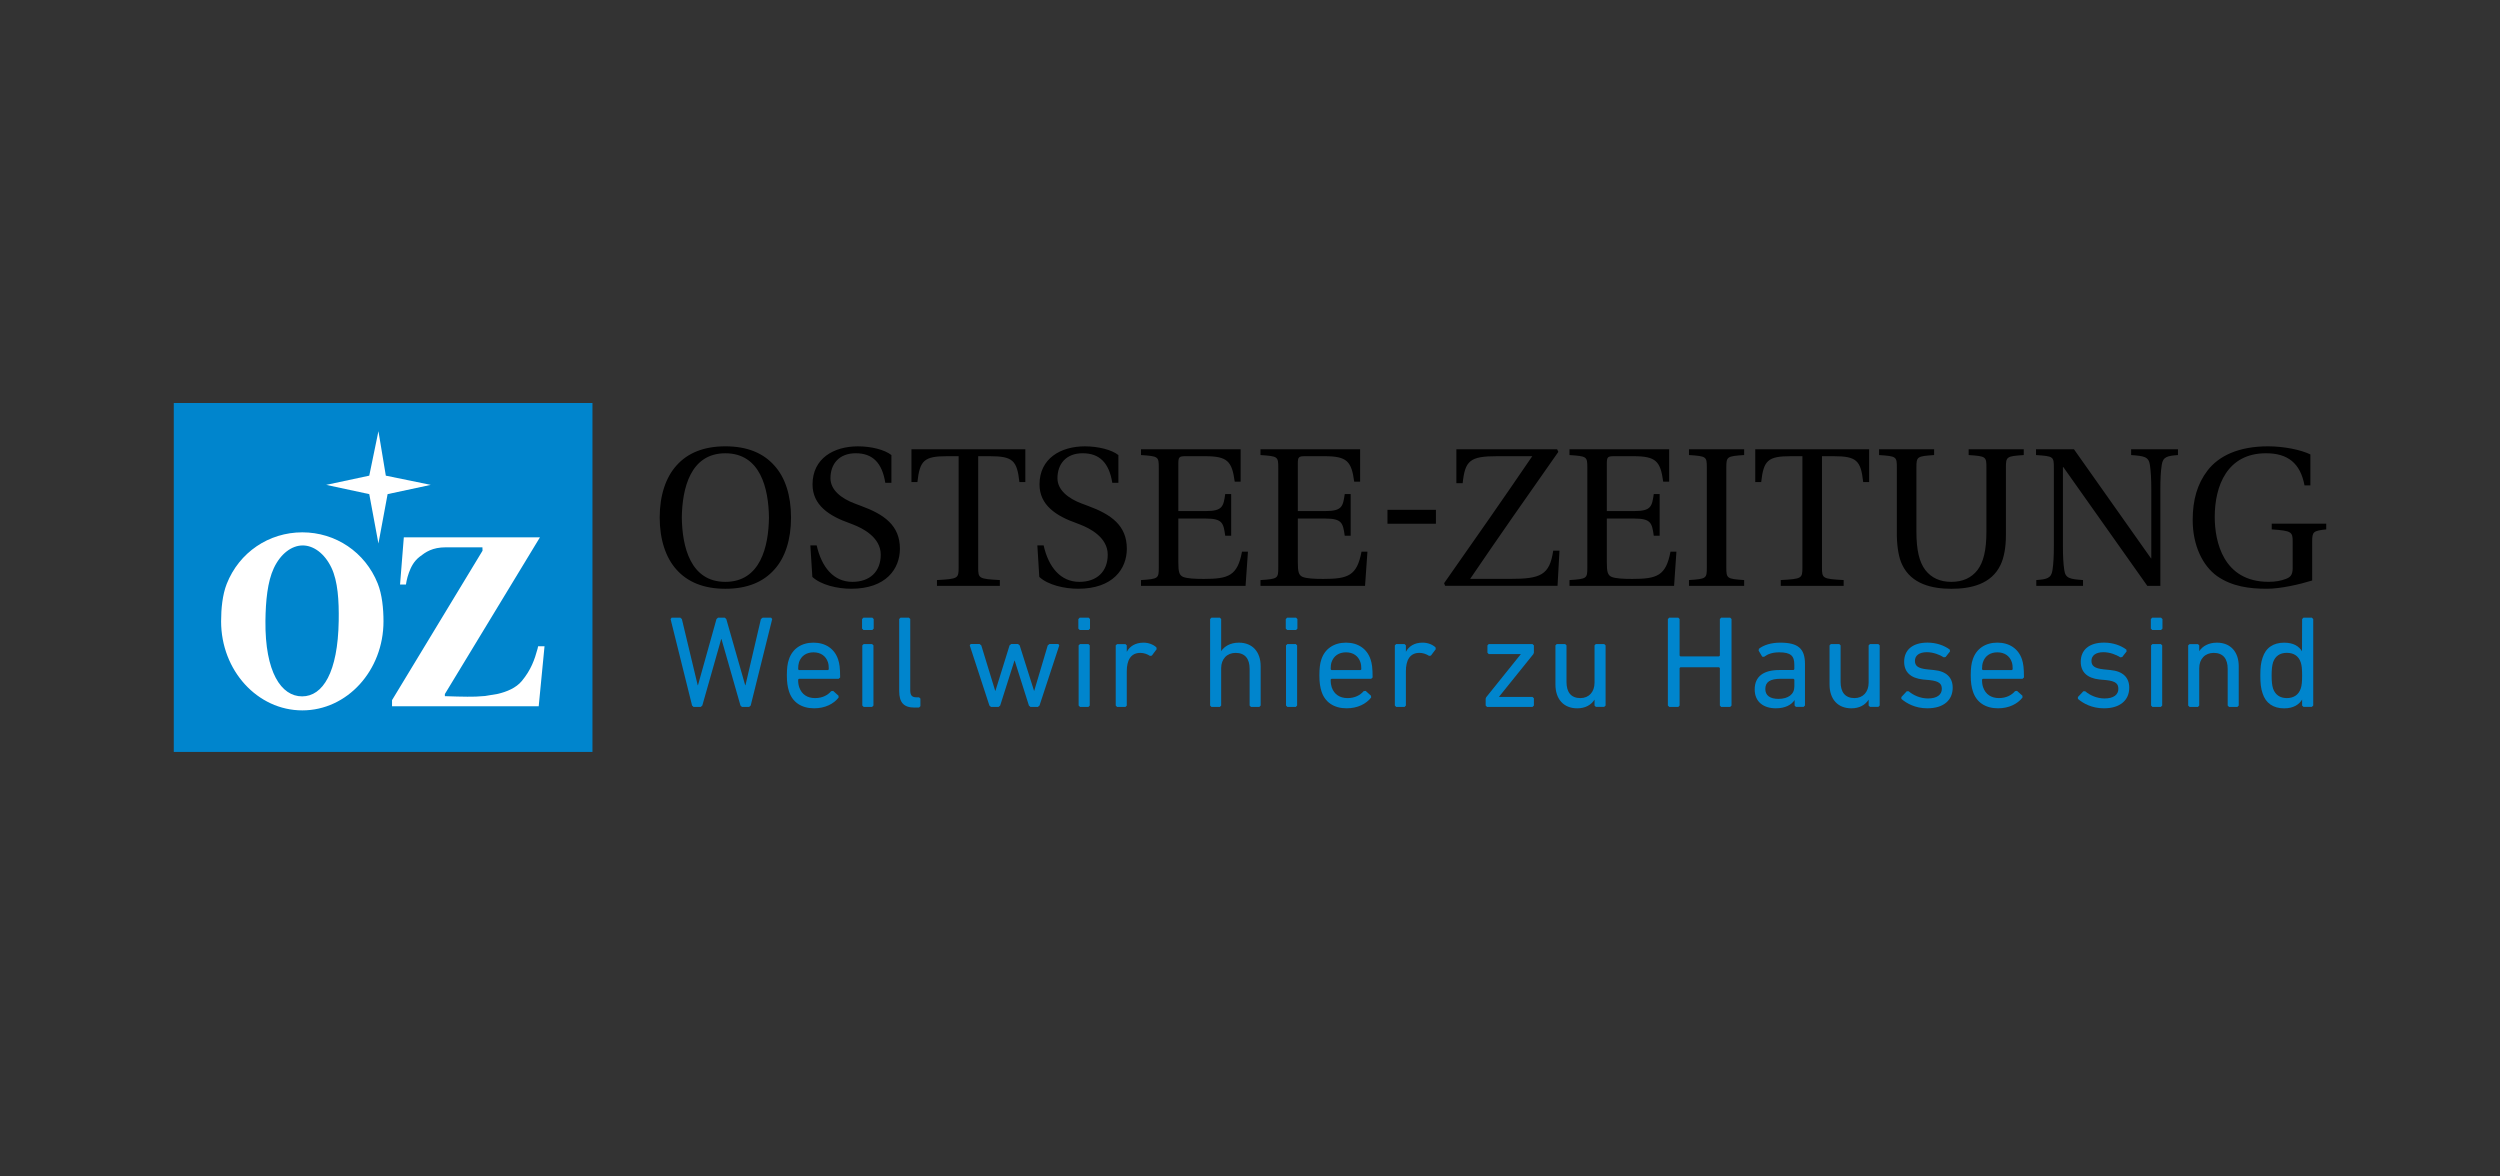 <?xml version="1.0" encoding="UTF-8"?>
<!-- Generator: Adobe Illustrator 16.0.4, SVG Export Plug-In . SVG Version: 6.00 Build 0)  -->
<svg xmlns="http://www.w3.org/2000/svg" xmlns:xlink="http://www.w3.org/1999/xlink" version="1.1" id="Ebene_1" x="0px" y="0px" width="127.565px" height="60.006px" viewBox="0 0 127.565 60.006" xml:space="preserve">
<rect x="0" y="0" width="127.565" height="60.006" fill="#333333" stroke="none"/>
<path d="M69.401,22.925h-5.083v0.295c0.888,0.059,0.907,0.079,0.907,0.643v5.092c0,0.563-0.019,0.584-0.907,0.644v0.295h5.335  l0.122-1.744h-0.303c-0.23,1.229-0.683,1.39-1.953,1.39c-0.471,0-0.834-0.021-1.046-0.1c-0.21-0.091-0.25-0.264-0.25-0.757V26.46  h1.409c0.853,0,0.893,0.24,0.984,0.876h0.303V25.21h-0.303c-0.091,0.626-0.131,0.867-0.984,0.867h-1.409v-2.436  c0-0.323,0.048-0.363,0.372-0.363h0.986c1.148,0,1.378,0.253,1.519,1.3h0.301V22.925z M63.304,22.925h-5.083v0.295  c0.887,0.059,0.907,0.079,0.907,0.643v5.092c0,0.563-0.02,0.584-0.907,0.644v0.295h5.335l0.122-1.744h-0.304  c-0.229,1.229-0.683,1.39-1.953,1.39c-0.47,0-0.833-0.021-1.046-0.1c-0.209-0.091-0.249-0.264-0.249-0.757V26.46h1.409  c0.853,0,0.893,0.24,0.983,0.876h0.304V25.21h-0.304c-0.09,0.626-0.13,0.867-0.983,0.867h-1.409v-2.436  c0-0.323,0.051-0.363,0.371-0.363h0.987c1.148,0,1.377,0.253,1.519,1.3h0.301V22.925z M52.932,27.829l0.099,1.609  c0.442,0.411,1.278,0.604,1.981,0.604c1.783,0,2.486-1.019,2.486-2.044c0-1.188-0.805-1.752-1.981-2.184l-0.323-0.121  c-0.675-0.253-1.236-0.684-1.236-1.29c0-0.731,0.442-1.275,1.287-1.275c0.864,0,1.349,0.493,1.511,1.508h0.311V23.22  c-0.343-0.272-1.029-0.445-1.712-0.445c-1.227,0-2.313,0.615-2.313,1.944c0,1.055,0.845,1.61,1.902,1.981l0.182,0.071  c0.442,0.17,1.397,0.632,1.397,1.53c0,0.865-0.553,1.389-1.448,1.389c-0.947,0-1.571-0.736-1.823-1.861H52.932z M49.913,28.954  v-5.676h0.592c1.179,0,1.389,0.222,1.511,1.319h0.303v-1.673h-5.811v1.673h0.304c0.122-1.098,0.334-1.319,1.511-1.319h0.592v5.676  c0,0.563-0.028,0.584-1.106,0.644v0.295h3.209v-0.295C49.941,29.538,49.913,29.518,49.913,28.954z M41.349,27.829l0.102,1.609  c0.443,0.411,1.279,0.604,1.982,0.604c1.78,0,2.486-1.019,2.486-2.044c0-1.188-0.805-1.752-1.985-2.184l-0.32-0.121  c-0.674-0.253-1.239-0.684-1.239-1.29c0-0.731,0.443-1.275,1.29-1.275c0.865,0,1.347,0.493,1.508,1.508h0.312V23.22  c-0.343-0.272-1.026-0.445-1.709-0.445c-1.231,0-2.316,0.615-2.316,1.944c0,1.055,0.845,1.61,1.902,1.981l0.181,0.071  c0.442,0.17,1.398,0.632,1.398,1.53c0,0.865-0.553,1.389-1.449,1.389c-0.947,0-1.567-0.736-1.82-1.861H41.349z M39.51,23.753  c-0.565-0.636-1.381-0.979-2.498-0.979c-1.105,0-1.93,0.343-2.494,0.979c-0.544,0.604-0.856,1.519-0.856,2.655  c0,1.129,0.312,2.053,0.856,2.656c0.564,0.635,1.389,0.979,2.494,0.979c1.117,0,1.933-0.344,2.498-0.979  c0.552-0.604,0.853-1.527,0.853-2.656C40.363,25.271,40.062,24.356,39.51,23.753z M34.79,26.408c0.02-1.479,0.434-3.279,2.222-3.279  c1.792,0,2.206,1.8,2.225,3.279c-0.019,1.48-0.433,3.282-2.225,3.282C35.224,29.69,34.81,27.889,34.79,26.408z"></path>
<rect x="70.797" y="26.014" width="2.472" height="0.71"></rect>
<path d="M117.981,29.62v-1.984c0-0.501,0.051-0.553,0.717-0.623v-0.292h-2.781v0.292c1.018,0.07,1.069,0.13,1.069,0.623v1.358  c0,0.354-0.133,0.465-0.343,0.544c-0.261,0.102-0.544,0.15-0.887,0.15c-2.313,0-2.747-2.053-2.747-3.309  c0-1.59,0.635-3.251,2.616-3.251c1.109,0,1.752,0.502,1.965,1.641h0.3v-1.581c-0.493-0.241-1.357-0.414-2.162-0.414  c-1.511,0-2.518,0.493-3.09,1.239c-0.513,0.674-0.754,1.479-0.754,2.525c0,1.299,0.513,2.336,1.247,2.859  c0.765,0.533,1.65,0.645,2.537,0.645C116.371,30.043,117.346,29.818,117.981,29.62z M105.826,22.925h-1.936v0.295  c0.89,0.059,0.91,0.079,0.91,0.643v3.986c0,0.533-0.02,0.915-0.071,1.247c-0.062,0.422-0.303,0.462-0.825,0.502v0.295h2.384v-0.295  c-0.652-0.048-0.896-0.08-0.955-0.502c-0.051-0.332-0.071-0.714-0.071-1.247v-4.017h0.02l4.286,6.061h0.666v-4.924  c0-0.533,0.02-0.916,0.071-1.247c0.059-0.423,0.3-0.462,0.828-0.502v-0.295h-2.39v0.295c0.655,0.048,0.896,0.079,0.958,0.502  c0.048,0.331,0.071,0.714,0.071,1.247v3.532l-0.023-0.021L105.826,22.925z M103.264,22.925h-2.812v0.295  c0.887,0.059,0.907,0.079,0.907,0.643v3.261c0,0.955-0.151,1.559-0.454,1.962c-0.312,0.401-0.754,0.604-1.338,0.604  c-0.572,0-1.015-0.202-1.326-0.604c-0.304-0.403-0.454-1.007-0.454-1.962v-3.261c0-0.563,0.028-0.584,0.904-0.643v-0.295h-2.809  v0.295c0.887,0.059,0.907,0.079,0.907,0.643v3.481c0.012,0.596,0.102,1.128,0.272,1.471c0.462,0.984,1.52,1.229,2.506,1.229  c0.998,0,2.053-0.233,2.517-1.229c0.17-0.354,0.27-0.887,0.27-1.491v-3.461c0-0.563,0.031-0.584,0.91-0.643V22.925z M92.968,28.954  v-5.676h0.593c1.176,0,1.389,0.222,1.51,1.319h0.304v-1.673h-5.811v1.673h0.303c0.122-1.098,0.332-1.319,1.511-1.319h0.592v5.676  c0,0.563-0.031,0.584-1.105,0.644v0.295h3.209v-0.295C92.997,29.538,92.968,29.518,92.968,28.954z M88.087,28.954v-5.092  c0-0.563,0.031-0.584,0.91-0.643v-0.295h-2.815v0.295c0.89,0.059,0.91,0.079,0.91,0.643v5.092c0,0.563-0.02,0.584-0.91,0.644v0.295  h2.815v-0.295C88.118,29.538,88.087,29.518,88.087,28.954z M85.17,22.925h-5.085v0.295c0.89,0.059,0.91,0.079,0.91,0.643v5.092  c0,0.563-0.02,0.584-0.91,0.644v0.295h5.337l0.119-1.744h-0.303c-0.23,1.229-0.683,1.39-1.95,1.39c-0.474,0-0.836-0.021-1.046-0.1  c-0.213-0.091-0.252-0.264-0.252-0.757V26.46h1.408c0.856,0,0.896,0.24,0.987,0.876h0.3V25.21h-0.3  c-0.091,0.626-0.131,0.867-0.987,0.867H81.99v-2.436c0-0.323,0.051-0.363,0.371-0.363h0.986c1.148,0,1.378,0.253,1.52,1.3h0.303  V22.925z M79.455,22.925h-5.142v1.731h0.321c0.122-1.156,0.371-1.378,1.751-1.378h1.8c-1.468,2.155-2.979,4.318-4.498,6.48  l0.051,0.134h5.737l0.099-1.792h-0.32c-0.184,1.256-0.655,1.438-2.205,1.438h-2.033c1.469-2.163,2.98-4.317,4.499-6.48  L79.455,22.925z"></path>
<polygon fill="#0085CD" points="37.857,36.071 37.783,36.001 36.814,32.61 36.8,32.61 35.836,36.001 35.757,36.071 35.388,36.071   35.314,36.001 34.217,31.588 34.271,31.517 34.713,31.517 34.793,31.588 35.601,34.964 35.615,34.964 36.559,31.588 36.638,31.517   36.981,31.517 37.06,31.588 38.024,34.964 38.038,34.964 38.826,31.588 38.914,31.517 39.348,31.517 39.402,31.588 38.305,36.001   38.225,36.071 "></polygon>
<path fill="#0085CD" d="M40.258,35.272c0.173,0.556,0.635,0.87,1.284,0.87c0.561,0,0.998-0.227,1.25-0.55L42.786,35.5l-0.275-0.247  l-0.099,0.014c-0.173,0.201-0.442,0.354-0.822,0.354c-0.397,0-0.683-0.188-0.81-0.556c-0.035-0.107-0.054-0.216-0.054-0.388  l0.039-0.04h2.027l0.077-0.068c0-0.487-0.034-0.709-0.102-0.916c-0.182-0.55-0.644-0.861-1.259-0.861  c-0.607,0-1.077,0.307-1.256,0.861c-0.068,0.196-0.102,0.442-0.102,0.812C40.15,34.831,40.193,35.065,40.258,35.272z M42.251,34.192  h-1.486l-0.039-0.043c0-0.146,0.014-0.261,0.045-0.362c0.111-0.32,0.377-0.501,0.737-0.501c0.363,0,0.629,0.181,0.737,0.501  c0.034,0.102,0.045,0.216,0.045,0.362L42.251,34.192z"></path>
<path fill="#0085CD" d="M44.056,32.146h0.457l0.068-0.071v-0.486l-0.068-0.071h-0.457l-0.068,0.071v0.486L44.056,32.146z   M44.071,36.071h0.428l0.07-0.07v-3.07l-0.07-0.068h-0.428L44,32.931v3.07L44.071,36.071z"></path>
<path fill="#0085CD" d="M46.667,36.105c-0.564,0-0.785-0.271-0.785-0.847v-3.671l0.068-0.071h0.428l0.068,0.071v3.639  c0,0.268,0.099,0.355,0.32,0.355h0.128l0.071,0.064v0.389l-0.071,0.07H46.667z"></path>
<polygon fill="#0085CD" points="52.58,36.071 52.501,36.001 51.775,33.708 51.764,33.708 51.035,36.001 50.953,36.071   50.565,36.071 50.485,36.001 49.482,32.931 49.53,32.862 49.984,32.862 50.071,32.931 50.78,35.247 50.794,35.247 51.514,32.931   51.597,32.862 51.942,32.862 52.03,32.931 52.762,35.247 52.773,35.247 53.462,32.931 53.55,32.862 54.003,32.862 54.051,32.931   53.042,36.001 52.96,36.071 "></polygon>
<path fill="#0085CD" d="M55.094,32.146h0.457l0.068-0.071v-0.486l-0.068-0.071h-0.457l-0.07,0.071v0.486L55.094,32.146z   M55.109,36.071h0.428l0.068-0.07v-3.07l-0.068-0.068h-0.428l-0.071,0.068v3.07L55.109,36.071z"></path>
<path fill="#0085CD" d="M56.999,36.071l-0.068-0.07v-3.07l0.068-0.065h0.428l0.068,0.065v0.329c0.148-0.275,0.428-0.468,0.856-0.468  c0.256,0,0.497,0.094,0.655,0.24l0.014,0.092l-0.246,0.329l-0.094,0.014c-0.147-0.093-0.309-0.153-0.496-0.153  c-0.487,0-0.689,0.38-0.689,0.936v1.752l-0.068,0.07H56.999z"></path>
<path fill="#0085CD" d="M63.831,36.071l-0.068-0.07V34.13c0-0.516-0.233-0.816-0.715-0.816c-0.436,0-0.737,0.307-0.737,0.782v1.905  l-0.065,0.07h-0.431l-0.068-0.07v-4.413l0.068-0.071h0.431l0.065,0.071v1.638c0.162-0.246,0.468-0.434,0.905-0.434  c0.694,0,1.111,0.474,1.111,1.202v2.007l-0.068,0.07H63.831z"></path>
<path fill="#0085CD" d="M65.676,32.146h0.457l0.068-0.071v-0.486l-0.068-0.071h-0.457l-0.068,0.071v0.486L65.676,32.146z   M65.69,36.071h0.428l0.068-0.07v-3.07l-0.068-0.068H65.69l-0.07,0.068v3.07L65.69,36.071z"></path>
<path fill="#0085CD" d="M71.241,36.071h0.428l0.068-0.07v-1.752c0-0.556,0.201-0.936,0.688-0.936c0.188,0,0.349,0.061,0.497,0.153  l0.093-0.014l0.247-0.329l-0.014-0.092c-0.159-0.146-0.4-0.24-0.655-0.24c-0.428,0-0.709,0.192-0.856,0.468v-0.329l-0.068-0.065  h-0.428l-0.068,0.065v3.07L71.241,36.071z M67.428,35.272c0.173,0.556,0.635,0.87,1.284,0.87c0.564,0,0.998-0.227,1.253-0.55  L69.957,35.5l-0.273-0.247l-0.102,0.014c-0.173,0.201-0.442,0.354-0.822,0.354c-0.394,0-0.683-0.188-0.81-0.556  c-0.032-0.107-0.051-0.216-0.051-0.388l0.039-0.04h2.027l0.074-0.068c0-0.487-0.034-0.709-0.102-0.916  c-0.182-0.55-0.641-0.861-1.256-0.861c-0.61,0-1.08,0.307-1.259,0.861c-0.068,0.196-0.099,0.442-0.099,0.812  C67.323,34.831,67.363,35.065,67.428,35.272z M69.424,34.192h-1.486l-0.039-0.043c0-0.146,0.011-0.261,0.045-0.362  c0.108-0.32,0.374-0.501,0.737-0.501c0.36,0,0.626,0.181,0.734,0.501c0.034,0.102,0.048,0.216,0.048,0.362L69.424,34.192z"></path>
<path fill="#0085CD" d="M81.428,36.068h0.428l0.071-0.067v-3.07l-0.071-0.068h-0.428l-0.065,0.068v1.902  c0,0.479-0.289,0.788-0.723,0.788c-0.476,0-0.708-0.301-0.708-0.822v-1.868l-0.068-0.068h-0.428l-0.068,0.068v2.002  c0,0.729,0.408,1.21,1.111,1.21c0.416,0,0.708-0.173,0.884-0.442v0.301L81.428,36.068z M75.878,36.071h2.319l0.071-0.07v-0.374  l-0.071-0.065h-1.704v-0.014l1.746-2.169l0.029-0.073v-0.375l-0.071-0.068h-2.234l-0.065,0.068v0.375l0.065,0.068h1.633v0.011  l-1.758,2.188l-0.031,0.074v0.354L75.878,36.071z"></path>
<polygon fill="#0085CD" points="85.105,31.588 85.176,31.517 85.638,31.517 85.703,31.588 85.703,33.453 85.743,33.492   87.716,33.492 87.758,33.453 87.758,31.588 87.823,31.517 88.285,31.517 88.353,31.588 88.353,36.001 88.285,36.071 87.823,36.071   87.758,36.001 87.758,34.088 87.716,34.048 85.743,34.048 85.703,34.088 85.703,36.001 85.638,36.071 85.176,36.071 85.105,36.001   "></polygon>
<path fill="#0085CD" d="M100.667,35.272c0.173,0.556,0.635,0.87,1.284,0.87c0.561,0,0.998-0.227,1.25-0.55l-0.005-0.093  l-0.275-0.247l-0.1,0.014c-0.173,0.201-0.442,0.354-0.822,0.354c-0.396,0-0.683-0.188-0.81-0.556  c-0.034-0.107-0.054-0.216-0.054-0.388l0.039-0.04h2.027l0.074-0.068c0-0.487-0.034-0.709-0.099-0.916  c-0.182-0.55-0.644-0.861-1.259-0.861c-0.606,0-1.077,0.307-1.256,0.861c-0.068,0.196-0.102,0.442-0.102,0.812  C100.559,34.831,100.599,35.065,100.667,35.272z M102.66,34.192h-1.486l-0.039-0.043c0-0.146,0.014-0.261,0.048-0.362  c0.105-0.32,0.374-0.501,0.734-0.501c0.363,0,0.629,0.181,0.737,0.501c0.034,0.102,0.046,0.216,0.046,0.362L102.66,34.192z   M97.019,35.661c0.264,0.227,0.703,0.481,1.326,0.481c0.837,0,1.293-0.422,1.293-1.052c0-0.513-0.315-0.842-0.964-0.901  l-0.334-0.034c-0.476-0.048-0.629-0.179-0.629-0.434c0-0.263,0.206-0.442,0.609-0.442c0.326,0,0.655,0.128,0.862,0.262l0.093-0.015  l0.227-0.287l-0.014-0.093c-0.267-0.201-0.669-0.356-1.137-0.356c-0.754,0-1.19,0.367-1.19,0.978c0,0.521,0.328,0.836,0.958,0.904  l0.34,0.031c0.502,0.054,0.624,0.195,0.624,0.45c0,0.286-0.236,0.487-0.703,0.487c-0.389,0-0.749-0.161-0.99-0.368h-0.096  l-0.275,0.295V35.661z M95.417,36.068h0.428l0.068-0.067v-3.07l-0.068-0.068h-0.428l-0.068,0.068v1.902  c0,0.479-0.289,0.788-0.723,0.788c-0.473,0-0.708-0.301-0.708-0.822v-1.868l-0.068-0.068h-0.428l-0.068,0.068v2.002  c0,0.729,0.411,1.21,1.111,1.21c0.417,0,0.711-0.173,0.884-0.442v0.301L95.417,36.068z M91.636,36.068h0.397l0.068-0.067v-2.12  c0-0.788-0.352-1.089-1.262-1.089c-0.473,0-0.847,0.125-1.088,0.312L89.737,33.2l0.181,0.307l0.094,0.008  c0.187-0.136,0.413-0.229,0.776-0.229c0.596,0,0.769,0.187,0.769,0.629v0.234l-0.04,0.04h-0.729c-0.785,0-1.253,0.315-1.253,0.989  c0,0.649,0.468,0.964,1.078,0.964c0.487,0,0.802-0.181,0.958-0.422v0.28L91.636,36.068z M91.559,35.031  c0,0.397-0.311,0.63-0.813,0.63c-0.428,0-0.669-0.174-0.669-0.503c0-0.359,0.241-0.523,0.796-0.523h0.644l0.042,0.043V35.031z"></path>
<path fill="#0085CD" d="M106.027,35.661v-0.094l0.278-0.295h0.094c0.241,0.207,0.604,0.368,0.989,0.368  c0.471,0,0.703-0.201,0.703-0.487c0-0.255-0.119-0.396-0.621-0.45l-0.343-0.031c-0.629-0.068-0.955-0.383-0.955-0.904  c0-0.61,0.434-0.978,1.191-0.978c0.467,0,0.87,0.155,1.136,0.356l0.014,0.093l-0.226,0.287l-0.094,0.015  c-0.21-0.134-0.536-0.262-0.865-0.262c-0.402,0-0.609,0.18-0.609,0.442c0,0.255,0.156,0.386,0.629,0.434l0.335,0.034  c0.649,0.06,0.964,0.389,0.964,0.901c0,0.63-0.454,1.052-1.29,1.052C106.733,36.143,106.291,35.888,106.027,35.661z"></path>
<path fill="#0085CD" d="M109.817,32.146h0.454l0.071-0.071v-0.486l-0.071-0.071h-0.454l-0.068,0.071v0.486L109.817,32.146z   M109.831,36.071h0.429l0.068-0.07v-3.07l-0.068-0.068h-0.429l-0.07,0.068v3.07L109.831,36.071z"></path>
<path fill="#0085CD" d="M113.738,36.071l-0.068-0.07V34.13c0-0.516-0.233-0.816-0.715-0.816c-0.436,0-0.737,0.307-0.737,0.782v1.905  l-0.065,0.07h-0.428l-0.071-0.07v-3.07l0.071-0.065h0.428l0.065,0.065v0.295c0.162-0.246,0.468-0.434,0.905-0.434  c0.694,0,1.111,0.474,1.111,1.202v2.007l-0.068,0.07H113.738z"></path>
<path fill="#0085CD" d="M117.536,36.068h0.428l0.071-0.067v-4.413l-0.071-0.071h-0.428l-0.068,0.071l-0.006,1.644  c-0.153-0.252-0.428-0.439-0.91-0.439c-0.555,0-0.941,0.261-1.102,0.769c-0.088,0.255-0.114,0.507-0.114,0.904  c0,0.399,0.026,0.655,0.114,0.91c0.161,0.507,0.547,0.768,1.102,0.768c0.482,0,0.757-0.196,0.916-0.448v0.307L117.536,36.068z   M117.397,35.134c-0.108,0.32-0.357,0.487-0.711,0.487c-0.355,0-0.593-0.176-0.701-0.487c-0.053-0.167-0.073-0.374-0.073-0.669  c0-0.289,0.02-0.496,0.073-0.669c0.108-0.315,0.346-0.485,0.701-0.485c0.354,0,0.603,0.162,0.711,0.485  c0.054,0.159,0.071,0.346,0.071,0.669C117.468,34.785,117.451,34.978,117.397,35.134z"></path>
<g>
	<defs>
		<rect id="SVGID_1_" x="8.867" y="20.561" width="109.832" height="17.807"></rect>
	</defs>
	<clipPath id="SVGID_2_">
		<use xlink:href="#SVGID_1_" overflow="visible"></use>
	</clipPath>
	<rect x="8.867" y="20.562" clip-path="url(#SVGID_2_)" fill="#0085CD" width="21.364" height="17.811"></rect>
</g>
<path fill="#FFFFFF" d="M20.605,27.421l-0.192,2.406h0.3c0,0,0.043-0.31,0.15-0.599c0.105-0.286,0.244-0.584,0.556-0.825  c0.3-0.231,0.635-0.476,1.338-0.476h1.859l0.006,0.173l-4.618,7.625v0.312h7.484l0.297-3.062l-0.328,0.003l-0.026,0.121  c-0.15,0.55-0.331,1.078-0.805,1.65c-0.295,0.356-0.771,0.55-1.227,0.657l-0.649,0.108l-0.468,0.031  c-0.448,0.021-1.582-0.023-1.582-0.023v-0.109l4.85-7.994H20.605z M15.415,35.533c-1.063,0-1.896-1.228-1.871-3.85  c0.012-1.022,0.105-2.004,0.428-2.693c0.352-0.748,0.922-1.158,1.474-1.158c0.547,0,1.114,0.401,1.466,1.137  c0.329,0.691,0.388,1.683,0.371,2.715C17.241,34.306,16.475,35.533,15.415,35.533z M19.273,29.773  c-0.641-1.602-2.151-2.61-3.847-2.61c-1.706,0-3.223,1.02-3.858,2.633c-0.218,0.553-0.286,1.27-0.286,1.908  c0,2.511,1.857,4.544,4.144,4.544c2.288,0,4.142-2.033,4.142-4.544C19.568,31.058,19.497,30.332,19.273,29.773z"></path>
<polygon fill="#FFFFFF" points="19.31,22.001 19.687,24.271 21.98,24.741 19.778,25.213 19.31,27.734 18.842,25.213 16.643,24.741   18.842,24.271 "></polygon>
</svg>
